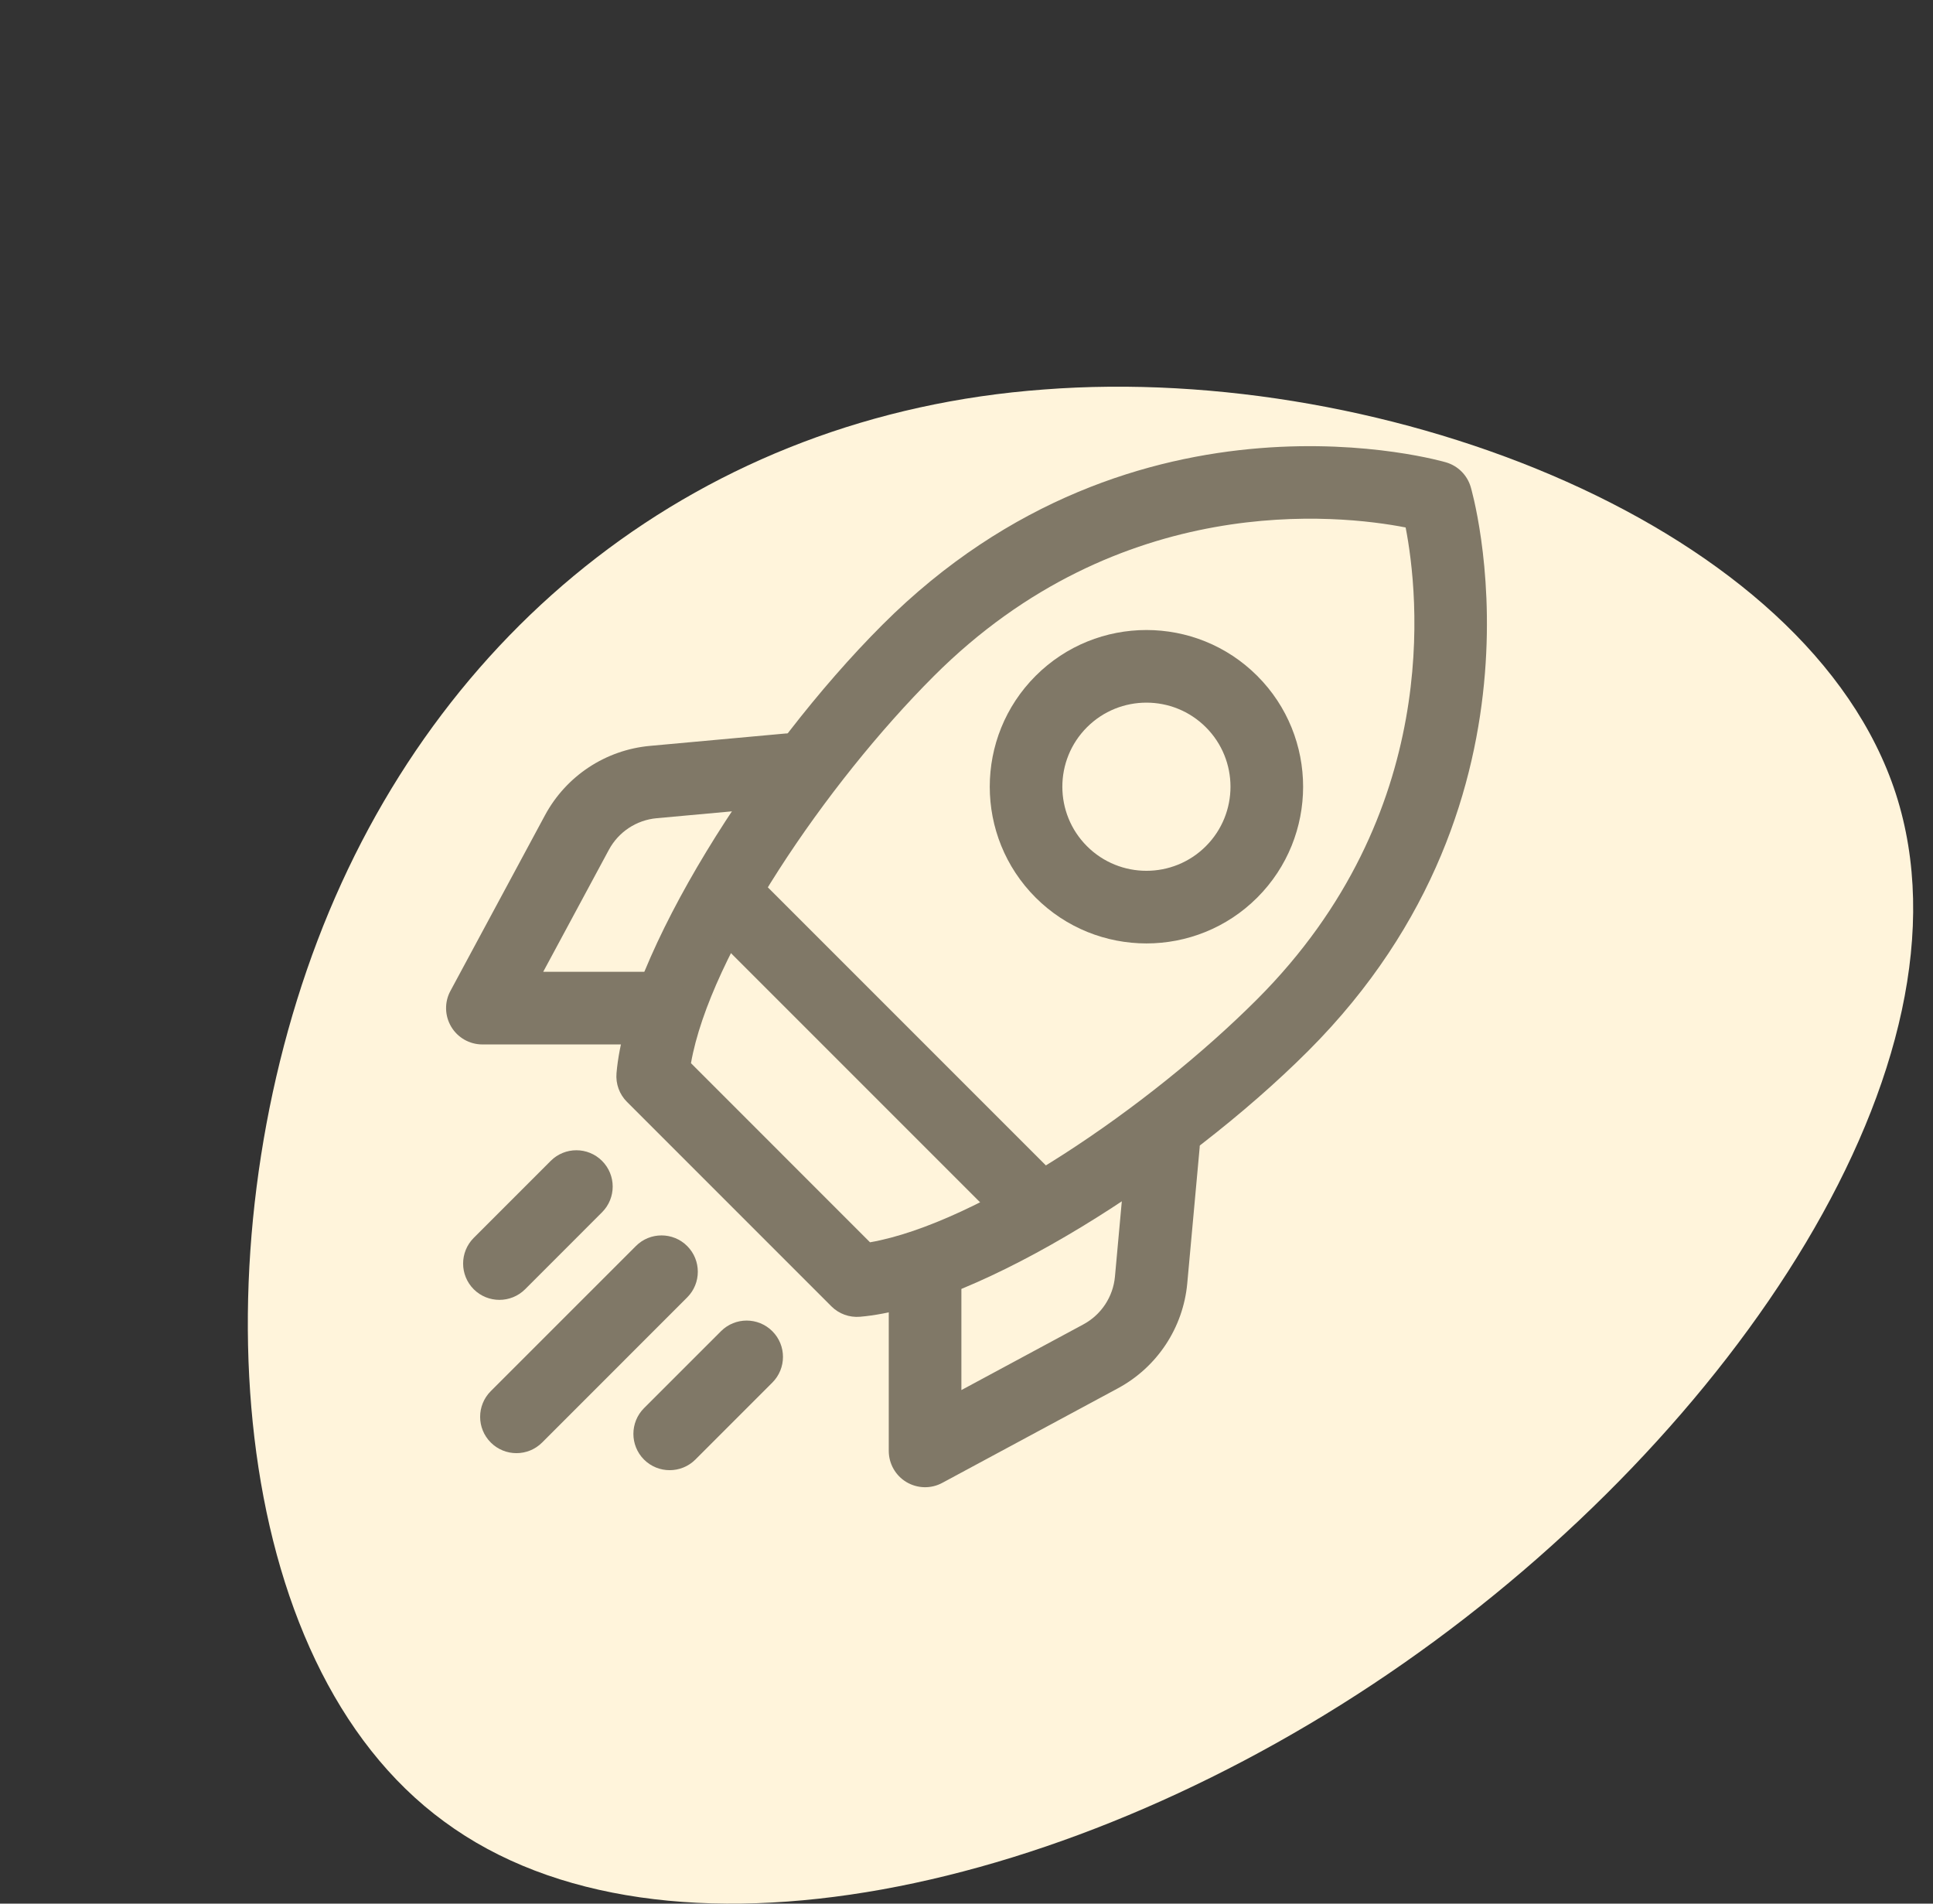 <svg width="65" height="64" viewBox="0 0 65 64" fill="none" xmlns="http://www.w3.org/2000/svg">
<rect x="0" y="0" width="65" height="64" fill="#333333" stroke="none"/>
<path d="M63.75 26.685C66.663 35.702 58.281 48.183 47.21 55.911C36.094 63.684 22.288 66.66 14.937 61.241C7.586 55.867 6.69 42.097 10.679 31.615C14.668 21.133 23.588 13.938 35.108 13.094C46.672 12.205 60.836 17.713 63.75 26.685Z" fill="#FFF4DB"/>
<path fill-rule="evenodd" clip-rule="evenodd" d="M49.455 16.372C49.337 15.973 49.026 15.663 48.628 15.545C48.628 15.545 38.228 12.451 29.672 21.006C25.455 25.222 21.068 32.123 20.731 36.079C20.7 36.437 20.828 36.792 21.084 37.046L27.954 43.916C28.208 44.172 28.563 44.3 28.921 44.269C32.877 43.932 39.778 39.545 43.994 35.328C52.549 26.772 49.455 16.372 49.455 16.372ZM47.267 17.735C47.701 19.969 48.527 27.342 42.267 33.601C38.638 37.232 32.89 41.131 29.256 41.766L23.235 35.744C23.871 32.11 27.768 26.362 31.399 22.733C37.658 16.473 45.033 17.299 47.265 17.733L47.267 17.735Z" fill="#807867"/>
<path fill-rule="evenodd" clip-rule="evenodd" d="M42.277 22.723C40.221 20.667 36.88 20.667 34.824 22.723C32.768 24.779 32.768 28.12 34.824 30.176C36.88 32.232 40.221 32.232 42.277 30.176C44.333 28.12 44.333 24.779 42.277 22.723ZM40.549 24.45C41.653 25.554 41.653 27.345 40.549 28.449C39.446 29.552 37.655 29.552 36.551 28.449C35.447 27.345 35.447 25.554 36.551 24.45C37.655 23.347 39.446 23.347 40.549 24.45Z" fill="#807867"/>
<path fill-rule="evenodd" clip-rule="evenodd" d="M35.439 39.45L25.549 29.561C25.074 29.085 24.299 29.085 23.823 29.561C23.346 30.038 23.346 30.811 23.823 31.288L33.712 41.176C34.189 41.653 34.962 41.653 35.439 41.176C35.914 40.701 35.914 39.926 35.439 39.45Z" fill="#807867"/>
<path fill-rule="evenodd" clip-rule="evenodd" d="M37.907 38.363C37.907 38.363 37.661 41.054 37.492 42.918C37.43 43.599 37.031 44.201 36.431 44.525L32.328 46.734V43.053C32.328 42.379 31.781 41.832 31.107 41.832C30.433 41.832 29.886 42.379 29.886 43.053V48.779C29.886 49.209 30.113 49.608 30.48 49.827C30.85 50.047 31.308 50.059 31.687 49.853C31.687 49.853 35.408 47.849 37.588 46.676C38.912 45.964 39.789 44.636 39.924 43.14C40.094 41.276 40.34 38.583 40.34 38.583C40.4 37.912 39.905 37.318 39.234 37.258C38.562 37.196 37.968 37.691 37.907 38.363Z" fill="#807867"/>
<path fill-rule="evenodd" clip-rule="evenodd" d="M26.417 24.66C26.417 24.66 23.724 24.906 21.86 25.076C20.364 25.211 19.036 26.088 18.324 27.412C17.151 29.591 15.147 33.313 15.147 33.313C14.941 33.692 14.953 34.15 15.173 34.519C15.392 34.887 15.791 35.114 16.221 35.114H21.947C22.621 35.114 23.168 34.567 23.168 33.893C23.168 33.219 22.621 32.672 21.947 32.672H18.266L20.475 28.569C20.799 27.968 21.401 27.57 22.082 27.508C23.946 27.338 26.637 27.093 26.637 27.093C27.309 27.032 27.804 26.438 27.742 25.766C27.682 25.095 27.088 24.6 26.417 24.66Z" fill="#807867"/>
<path fill-rule="evenodd" clip-rule="evenodd" d="M18.518 39.029L15.93 41.617C15.454 42.094 15.454 42.868 15.93 43.345C16.407 43.82 17.18 43.82 17.657 43.345L20.245 40.756C20.722 40.279 20.722 39.506 20.245 39.029C19.768 38.552 18.995 38.552 18.518 39.029Z" fill="#807867"/>
<path fill-rule="evenodd" clip-rule="evenodd" d="M21.382 41.892L16.503 46.77C16.026 47.247 16.026 48.02 16.503 48.497C16.98 48.974 17.753 48.974 18.23 48.497L23.108 43.618C23.584 43.143 23.584 42.368 23.108 41.892C22.632 41.415 21.857 41.415 21.382 41.892Z" fill="#807867"/>
<path fill-rule="evenodd" clip-rule="evenodd" d="M24.244 44.755L21.655 47.343C21.18 47.82 21.18 48.593 21.655 49.07C22.132 49.546 22.906 49.546 23.383 49.07L25.971 46.482C26.448 46.005 26.448 45.231 25.971 44.755C25.494 44.278 24.721 44.278 24.244 44.755Z" fill="#807867"/>
</svg>

